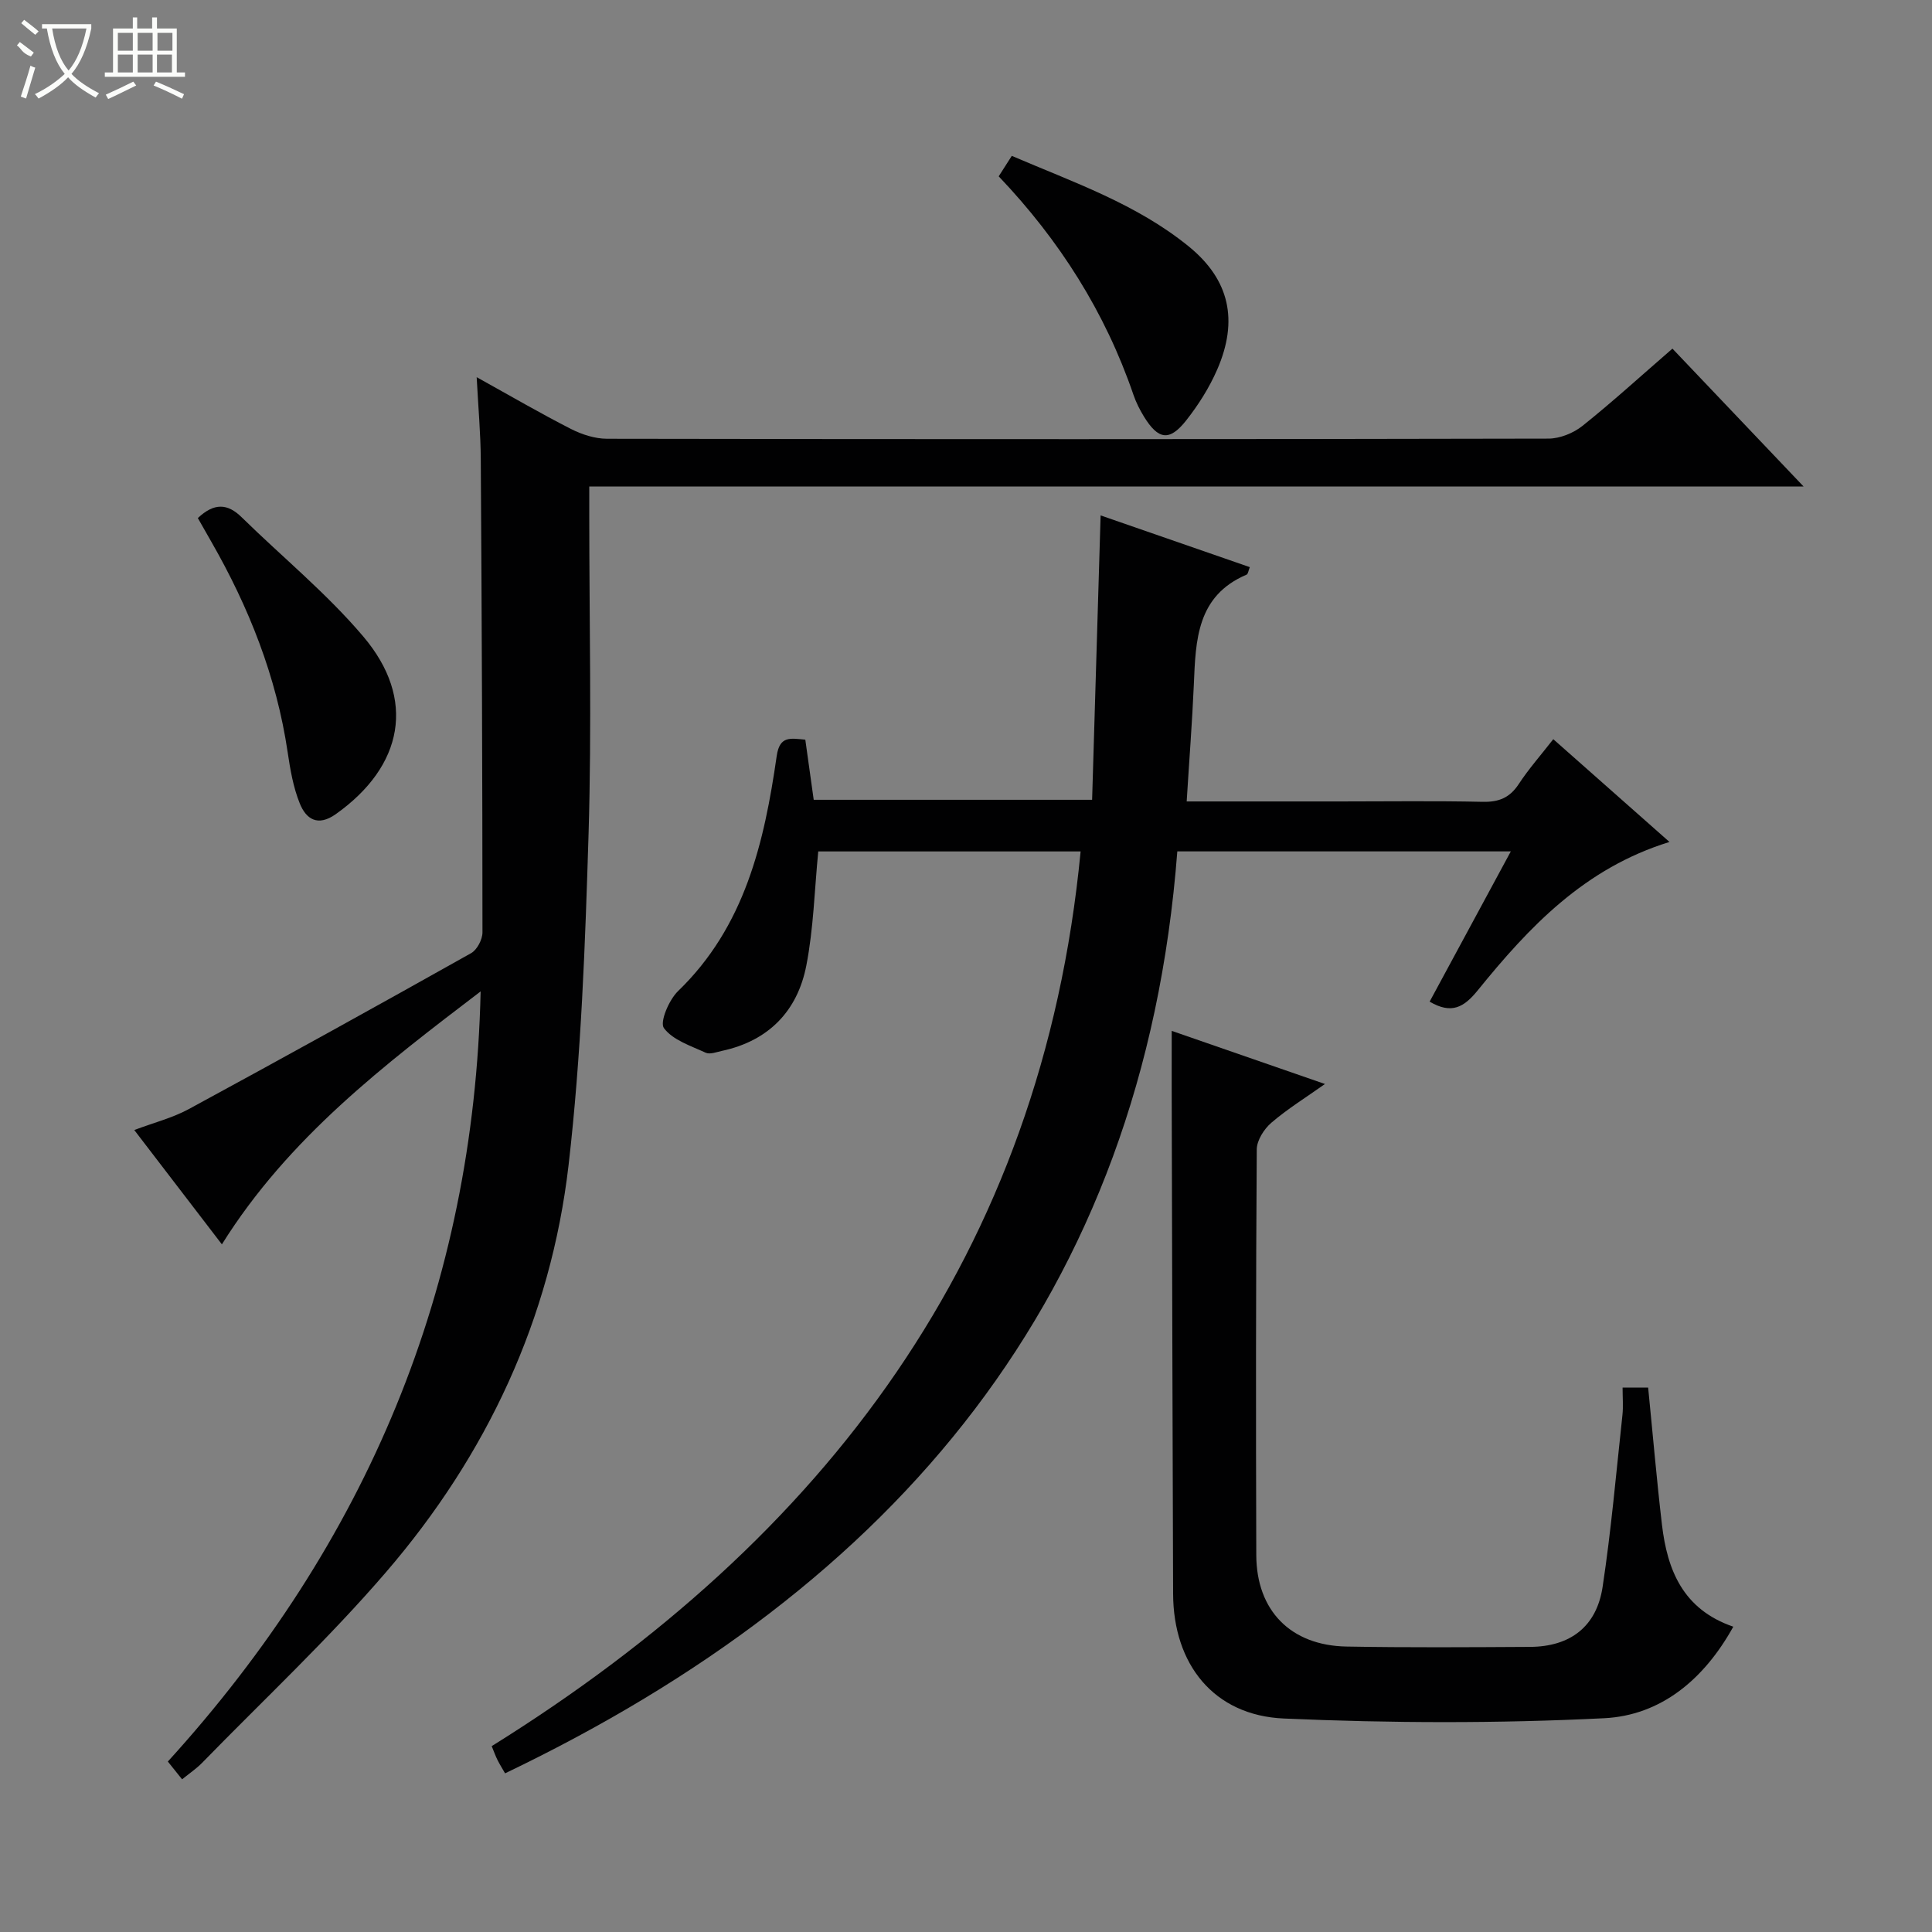 <svg enable-background="new 0 0 400 400" viewBox="0 0 400 400" xmlns="http://www.w3.org/2000/svg"><rect x="0" y="0" width="400" height="400" fill="#808080" stroke="none"/><g fill="#010102"><path d="m99.51 205.26c-19.97 15.22-39.79 30.32-53.57 52.37-6.1-7.96-11.93-15.56-18.14-23.67 4.05-1.53 7.9-2.5 11.28-4.33 19.57-10.62 39.05-21.39 58.46-32.29 1.23-.69 2.35-2.83 2.35-4.3-.01-32.65-.14-65.31-.35-97.96-.03-5.27-.51-10.53-.85-16.99 7.14 3.96 13.24 7.52 19.52 10.72 2.26 1.15 4.95 2.02 7.45 2.03 64.98.11 129.96.11 194.94-.03 2.37-.01 5.16-1.14 7.04-2.64 6.22-4.97 12.12-10.36 18.62-15.99 8.94 9.4 17.72 18.62 27.15 28.54-84.1 0-167.41 0-251.41 0v5.83c0 21.99.52 44-.14 65.97-.7 22.92-1.51 45.92-4.14 68.67-3.68 31.83-16.95 60.09-37.81 84.32-11.91 13.85-25.32 26.39-38.08 39.48-1.14 1.17-2.54 2.11-4.13 3.4-1.02-1.27-1.9-2.36-2.95-3.68 41.16-45.26 63.38-98.08 64.76-159.45z"/><path d="m245.69 165.93h31.8c9.83 0 19.66-.14 29.49.08 3.34.07 5.6-.84 7.46-3.68 2.07-3.16 4.61-6.02 7.15-9.29 8.06 7.13 15.86 14.02 24.06 21.28-17.59 5.42-29.07 17.6-39.69 30.71-2.85 3.52-5.42 5.02-9.97 2.35 5.48-10.14 11.02-20.39 16.81-31.11-23.17 0-45.71 0-69.05 0-7.05 92.18-58.39 152.19-139.18 190.88-.63-1.09-1.15-1.93-1.59-2.81-.36-.71-.62-1.47-1.18-2.82 68.95-42.94 113.92-101.82 121.93-185.24-18.36 0-36.6 0-54.32 0-.78 8-.97 15.94-2.47 23.63-1.83 9.4-7.79 15.58-17.45 17.66-1.12.24-2.5.79-3.39.38-3.08-1.42-6.8-2.61-8.64-5.09-.91-1.23 1.04-5.85 2.93-7.67 13.83-13.36 17.84-30.75 20.42-48.68.61-4.24 2.86-3.64 5.92-3.37.56 3.99 1.12 8.05 1.74 12.45h57.64c.58-19.56 1.16-39.04 1.76-58.88 10.14 3.51 20.43 7.08 30.89 10.71-.3.74-.36 1.42-.66 1.55-10.35 4.4-10.54 13.59-10.93 22.79-.34 7.78-.95 15.57-1.48 24.17z"/><path d="m242.59 213.43c10.4 3.6 20.72 7.18 31.73 11-4.01 2.84-7.79 5.17-11.11 8.03-1.51 1.3-3 3.64-3.01 5.52-.19 28-.19 56-.1 83.99.04 11.5 7.13 18.72 18.69 18.93 12.66.23 25.33.14 38 .07 8.29-.05 13.76-4.17 15.01-12.4 1.79-11.81 2.82-23.73 4.11-35.61.19-1.78.03-3.6.03-5.68h5.29c.96 9.61 1.76 19.02 2.86 28.39 1.11 9.39 4.33 17.53 14.77 21.12-6.08 10.97-15.03 18.37-26.74 18.95-22.06 1.1-44.25 1.03-66.32.06-14.52-.64-22.87-11.24-22.92-25.81-.11-31.49-.19-62.99-.27-94.48-.04-7.13-.02-14.25-.02-22.08z"/><path d="m40.96 107.26c3.39-3.2 6.16-3.03 9.06-.18 8.41 8.24 17.63 15.77 25.2 24.71 11 12.97 8.3 26.84-5.7 36.77-3.74 2.65-6.15 1.03-7.46-2.23-1.34-3.32-1.97-6.99-2.5-10.57-2.31-15.66-8.03-30.05-15.86-43.69-.88-1.57-1.78-3.13-2.74-4.81z"/><path d="m206.77 36.51c.87-1.36 1.65-2.58 2.71-4.24 12.75 5.47 25.84 9.95 36.67 18.78 8.41 6.86 10.29 15.27 5.86 25.46-1.64 3.76-3.91 7.36-6.46 10.58-3.44 4.34-5.76 3.96-8.72-.86-.86-1.41-1.63-2.93-2.16-4.49-5.86-17.12-15.33-32.03-27.9-45.23z"/></g><path d="m6.4 11.7c-2-.8-1.9-1.6-2.9-2.3l.6-.7c.9.7 1.9 1.4 2.9 2.2zm-2.1 8.3c.7-2.1 1.4-4.2 2-6.4.2.1.6.3 1 .4-.7 2.3-1.3 4.4-1.9 6.4zm3-12.8c-1.1-.9-2.1-1.7-2.9-2.4l.6-.7c1 .8 2 1.5 3 2.4zm1.4-1.3v-.9h10.2v.9c-.9 4.2-2.3 7.3-4.1 9.4 1.3 1.4 3.2 2.7 5.7 4-.2.2-.4.5-.7.9-2.5-1.4-4.4-2.7-5.7-4.2-1.4 1.5-3.5 3-6.1 4.4 0 0 0 0-.1-.1-.3-.4-.5-.7-.7-.8 2.7-1.3 4.7-2.8 6.2-4.2-1.8-2.2-3-5.3-3.7-9.4zm9.2 0h-7.1c.6 3.8 1.7 6.7 3.4 8.7 1.7-2 2.9-4.8 3.7-8.7z" fill="#fbfcfa"/><path d="m31.6 3.6h.9v2.3h4.1v9.1h1.7v.9h-16.6v-.9h1.7v-9.1h4.1v-2.3h.9v2.3h3.1v-2.3zm-4 13.3.6.8c-1.9.9-3.8 1.9-5.8 2.8-.2-.3-.3-.6-.5-.9 2-.9 3.9-1.8 5.7-2.7zm-3.2-10.1v3.7h3.1v-3.7zm0 4.5v3.7h3.1v-3.7zm4.1-4.5v3.7h3.1v-3.7zm0 4.5v3.7h3.1v-3.7zm9.1 9.1c-2.1-1.1-4.1-2-5.8-2.7l.5-.8c2.2.9 4.1 1.8 5.8 2.6l-.4.9zm-1.9-13.6h-3.1v3.7h3.1zm-3.2 4.5v3.7h3.1v-3.7z" fill="#fbfcfa"/></svg>
